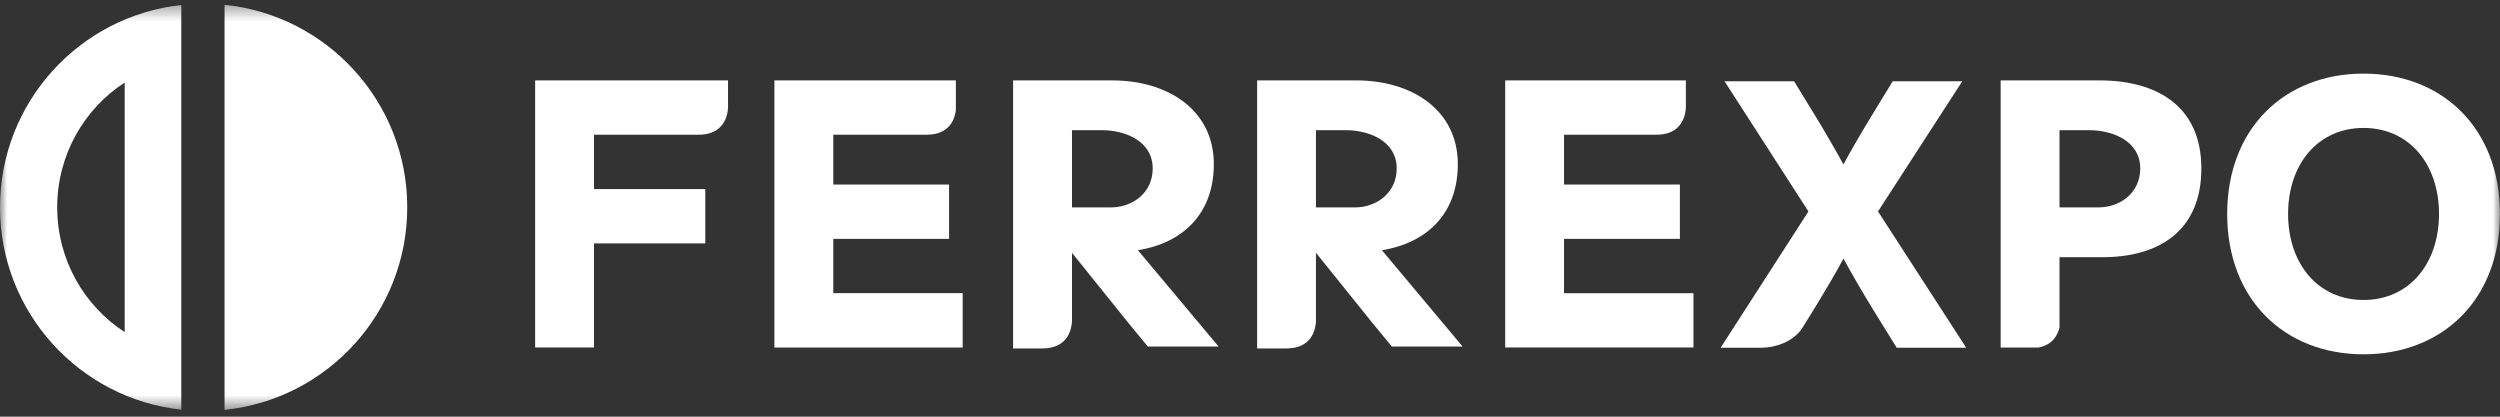 <svg width="174" height="29" viewBox="0 0 174 29" fill="none" xmlns="http://www.w3.org/2000/svg">
<rect x="0" y="0" width="174" height="29" fill="#333333" stroke="none"/>
<mask id="mask0_9603_1940" style="mask-type:luminance" maskUnits="userSpaceOnUse" x="0" y="0" width="174" height="29">
<path d="M0 28.526H174V0.334H0V28.526Z" fill="white"/>
</mask>
<g mask="url(#mask0_9603_1940)">
<path d="M164.502 5.124C169.997 5.124 173.997 8.932 173.997 14.891C173.997 20.851 169.997 24.659 164.502 24.659C159.01 24.659 155.012 20.851 155.012 14.891C155.012 8.932 159.01 5.124 164.502 5.124ZM164.502 20.878C167.679 20.878 169.755 18.356 169.755 14.891C169.755 11.425 167.679 8.904 164.502 8.904C161.329 8.904 159.251 11.425 159.251 14.891C159.251 18.356 161.329 20.878 164.502 20.878Z" fill="white"/>
<path d="M48.617 9.377H41.343V13.158H49.088V16.94H41.343V24.185H37.246V5.596H50.671V7.274C50.671 7.274 50.842 9.377 48.617 9.377Z" fill="white"/>
<path d="M130.709 14.717L136.573 5.657H131.733L130.274 8.041C129.626 9.096 128.73 10.649 128.302 11.446C127.868 10.643 126.952 9.05 126.329 8.041L124.868 5.657H120.028L125.867 14.717L119.754 24.204H122.578C123.562 24.204 124.826 23.786 125.446 22.821L126.329 21.394C126.974 20.342 127.891 18.794 128.304 17.997C128.74 18.802 129.653 20.39 130.274 21.394L132.011 24.204H136.85L130.709 14.717Z" fill="white"/>
<path d="M0 14.43C0 21.734 5.523 27.742 12.618 28.515V0.347C5.523 1.122 0 7.13 0 14.43ZM8.679 23.117C5.855 21.285 3.981 18.081 3.981 14.43C3.981 10.782 5.855 7.578 8.679 5.745V23.117Z" fill="white"/>
<path d="M15.629 0.334V28.527C22.77 27.796 28.344 21.764 28.344 14.43C28.344 7.097 22.77 1.063 15.629 0.334Z" fill="white"/>
<path d="M146.15 5.597H139.246V24.186H141.881C142.865 24.001 143.221 23.316 143.342 22.785V17.901H146.334C150.248 17.901 153.214 16.081 153.214 11.722C153.214 7.31 150.01 5.597 146.15 5.597ZM146.072 14.434H143.342V9.063H145.441C147.018 9.063 148.961 9.805 148.961 11.722C148.961 13.455 147.516 14.434 146.072 14.434Z" fill="white"/>
<path d="M66.528 7.668V5.596H53.898V24.186H67.002V20.404H57.996V16.624H66.055V12.844H57.996V9.377H64.491C66.101 9.377 66.454 8.279 66.528 7.668Z" fill="white"/>
<path d="M117.336 7.274V5.598H117.39V5.597H104.762V24.185H117.864V20.405H108.856V16.624H116.92V12.844H108.856V9.377H115.288C117.507 9.373 117.336 7.274 117.336 7.274Z" fill="white"/>
<path d="M79.199 17.416C82.325 16.909 84.482 14.878 84.482 11.422C84.482 7.653 81.277 5.596 77.419 5.596H70.512V24.253H72.554V24.25C74.334 24.25 74.582 22.905 74.61 22.365V17.6H74.613L78.578 22.528L79.892 24.121H84.816L79.199 17.416ZM77.34 14.434H74.61V9.062H76.71C78.284 9.062 80.228 9.805 80.228 11.722C80.228 13.455 78.784 14.434 77.34 14.434Z" fill="white"/>
<path d="M96.182 17.416C99.308 16.909 101.464 14.878 101.464 11.422C101.464 7.653 98.261 5.596 94.401 5.596H87.496V24.253H89.538V24.25C91.319 24.25 91.566 22.905 91.591 22.365V17.6H91.597L95.561 22.528L96.876 24.121H101.799L96.182 17.416ZM94.323 14.434H91.591V9.062H93.693C95.268 9.062 97.211 9.805 97.211 11.722C97.211 13.455 95.767 14.434 94.323 14.434Z" fill="white"/>
</g>
</svg>
